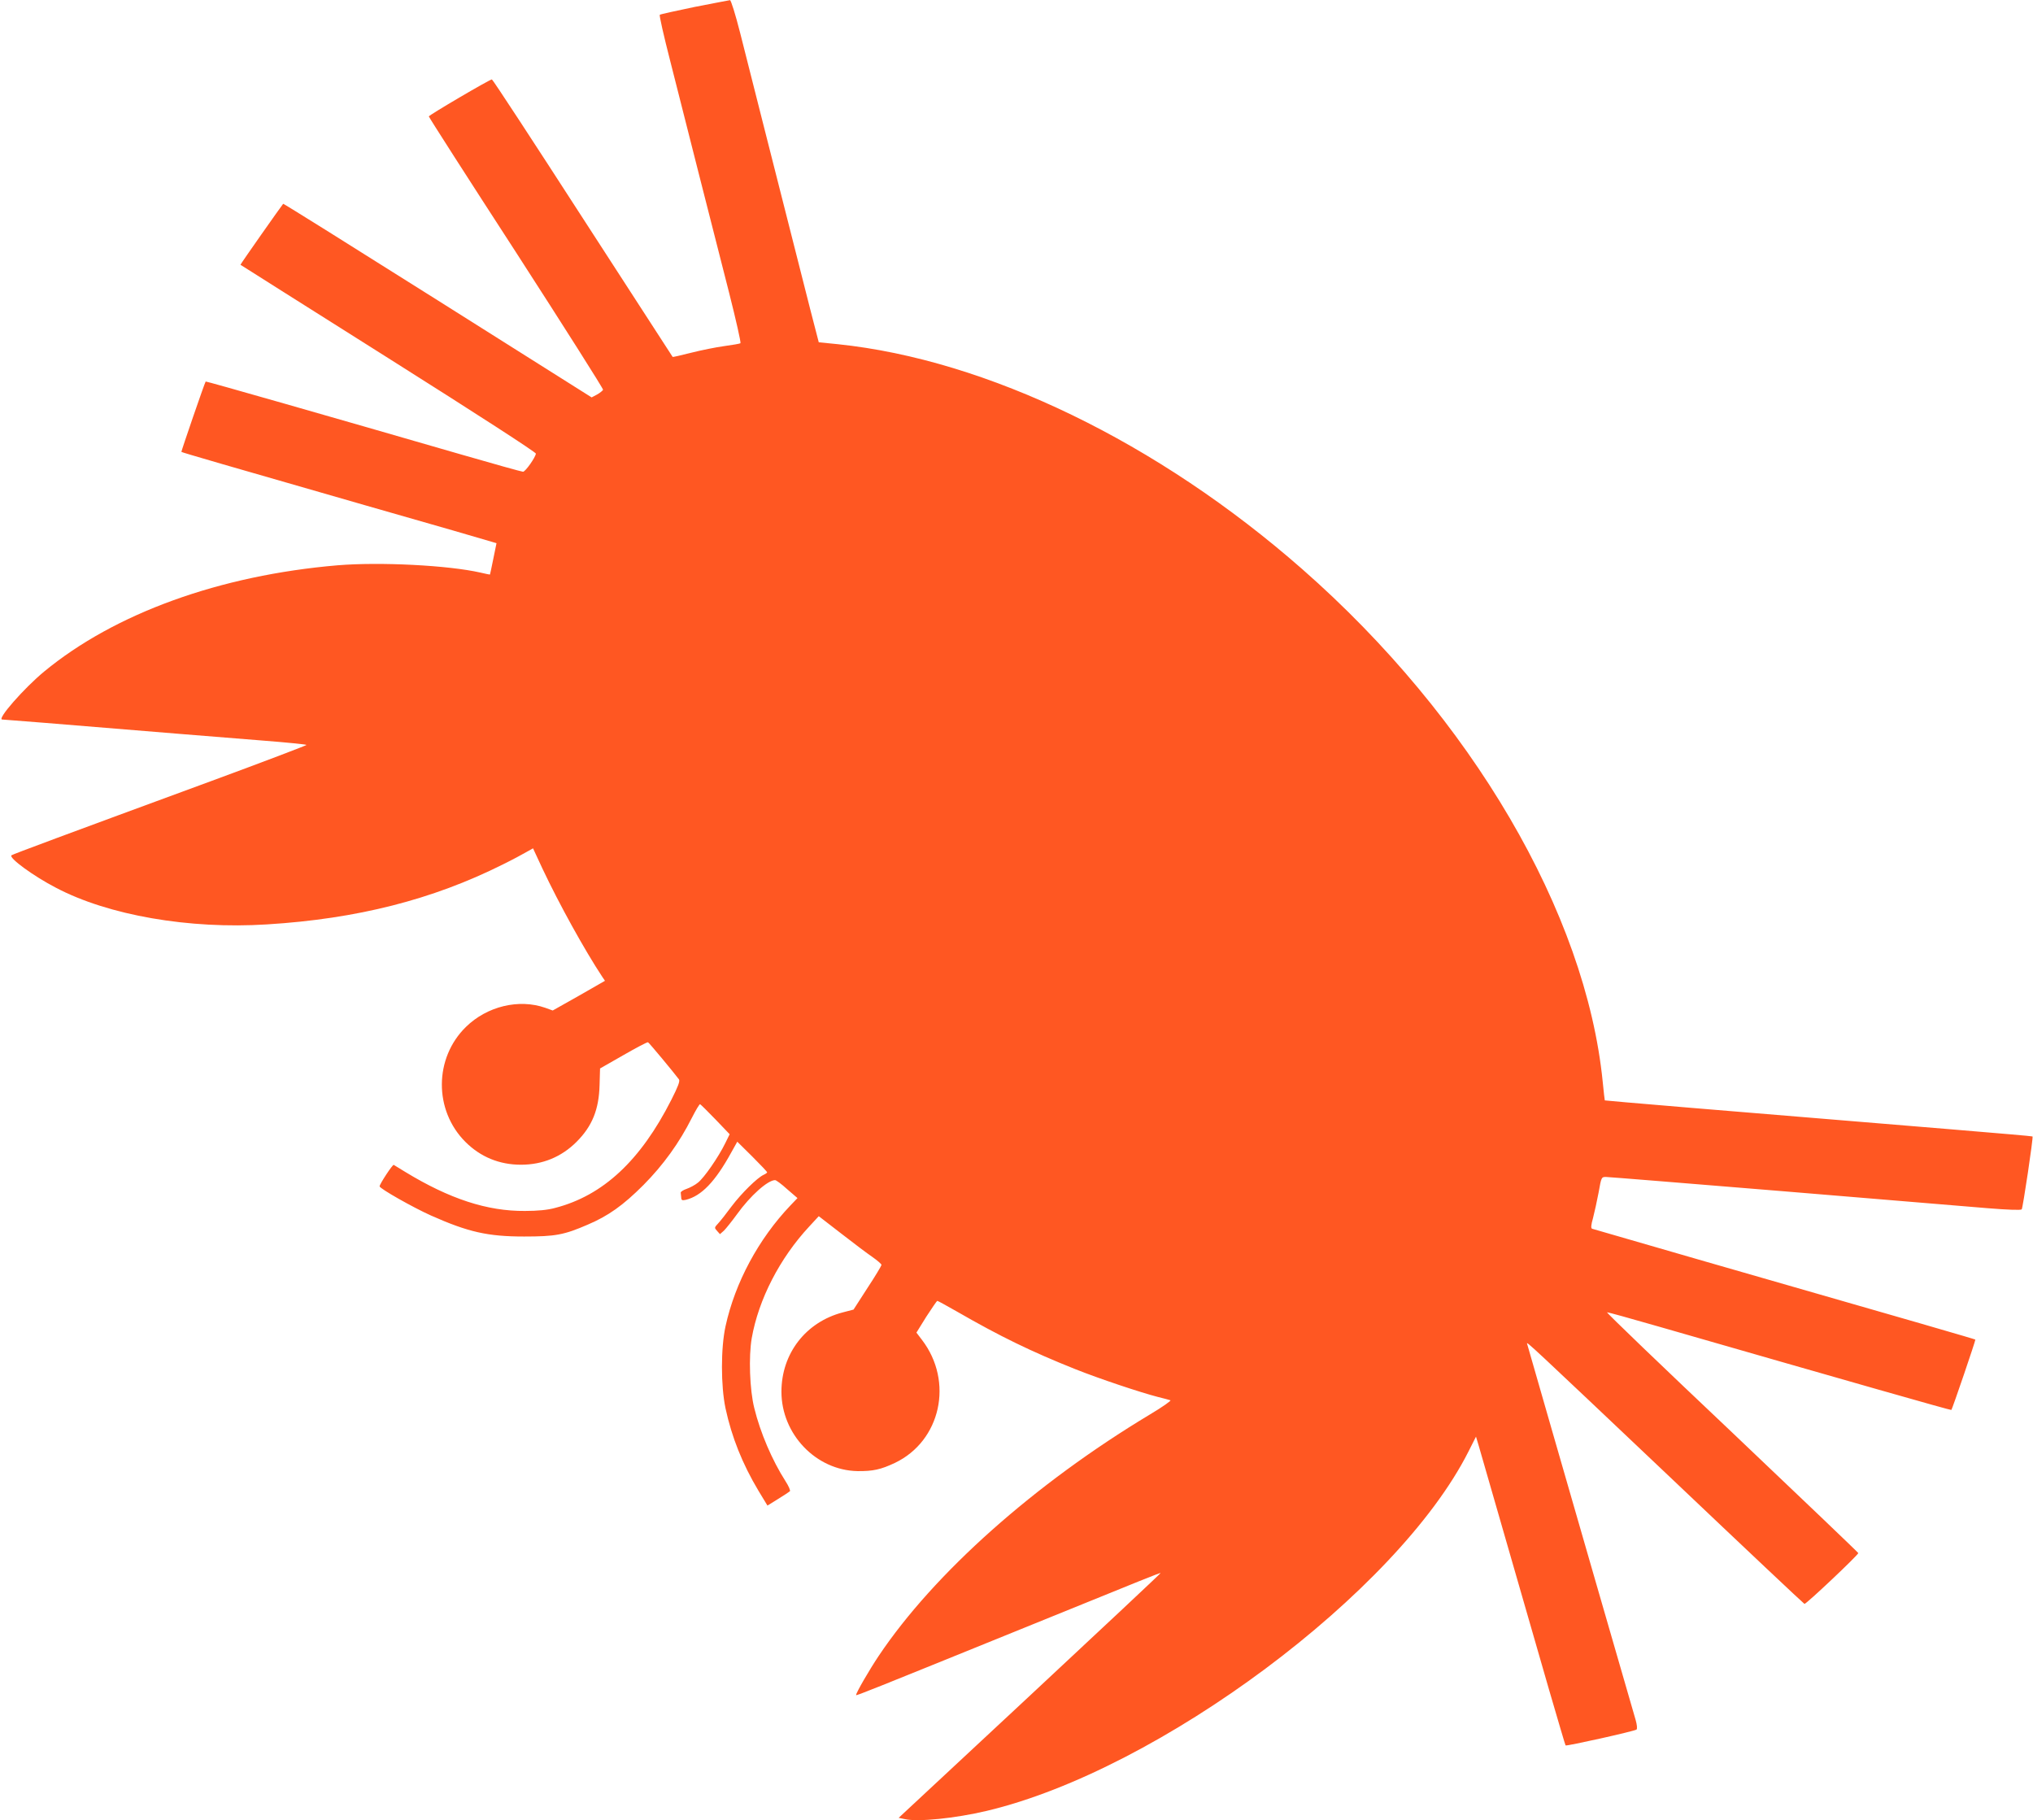 <?xml version="1.0" standalone="no"?>
<!DOCTYPE svg PUBLIC "-//W3C//DTD SVG 20010904//EN"
 "http://www.w3.org/TR/2001/REC-SVG-20010904/DTD/svg10.dtd">
<svg version="1.0" xmlns="http://www.w3.org/2000/svg"
 width="1280pt" height="1146pt" viewBox="0 0 1280 1146"
 preserveAspectRatio="xMidYMid meet">
<g transform="translate(0,1146) scale(0.1,-0.1)"
fill="#ff5722" stroke="none">
<path d="M4372 11416 c-116 -24 -215 -46 -218 -49 -4 -4 25 -132 64 -284 39
-153 121 -476 182 -718 62 -242 147 -579 191 -750 43 -170 75 -312 71 -316 -4
-3 -50 -11 -102 -18 -52 -7 -146 -26 -209 -42 -63 -16 -115 -28 -116 -26 -1 1
-256 395 -566 874 -310 480 -567 873 -572 873 -14 0 -397 -225 -397 -233 0 -5
248 -392 551 -859 302 -468 548 -856 546 -862 -3 -6 -20 -20 -38 -30 l-34 -18
-969 611 c-533 336 -971 610 -973 608 -8 -8 -271 -382 -269 -384 0 -1 420
-265 931 -588 561 -354 929 -592 929 -601 -3 -24 -66 -114 -81 -114 -8 0 -184
49 -391 109 -822 238 -1605 462 -1607 459 -6 -6 -155 -441 -153 -443 4 -4 304
-91 1153 -335 424 -121 784 -225 801 -231 l30 -9 -20 -98 c-11 -53 -20 -98
-21 -99 0 -1 -28 4 -60 12 -202 46 -631 68 -899 46 -742 -63 -1403 -302 -1848
-669 -126 -104 -300 -302 -264 -302 13 0 343 -27 1111 -90 132 -11 367 -30
522 -42 156 -12 283 -25 283 -28 0 -3 -273 -107 -607 -230 -911 -335 -1245
-459 -1251 -465 -17 -17 139 -131 280 -204 330 -174 840 -262 1328 -231 568
35 1043 156 1485 377 61 30 128 66 150 79 l41 23 59 -127 c106 -225 266 -514
377 -682 l17 -25 -164 -94 -165 -93 -47 17 c-166 58 -366 10 -499 -120 -201
-196 -203 -525 -4 -724 95 -95 214 -144 350 -144 136 0 255 49 350 144 99 99
141 204 145 358 l3 104 147 84 c80 46 150 83 155 81 7 -3 164 -192 195 -234 7
-11 -6 -45 -48 -128 -194 -383 -430 -603 -732 -681 -47 -13 -109 -19 -190 -19
-237 -2 -475 76 -754 246 -36 22 -69 42 -72 44 -7 4 -89 -121 -89 -135 0 -14
212 -134 324 -184 234 -104 357 -132 586 -132 197 0 251 10 401 75 129 55 222
121 350 249 125 126 226 266 305 423 25 49 48 88 52 86 4 -2 48 -45 97 -96
l89 -93 -28 -57 c-43 -88 -134 -219 -172 -248 -18 -15 -51 -32 -71 -39 -21 -7
-38 -18 -37 -24 1 -6 2 -20 3 -31 1 -17 6 -19 29 -14 98 24 185 114 286 298
l38 68 94 -93 c52 -52 94 -96 94 -100 0 -3 -10 -10 -23 -16 -40 -19 -137 -114
-200 -197 -33 -45 -71 -93 -85 -108 -25 -27 -25 -28 -7 -48 l18 -20 25 22 c13
13 50 59 82 103 84 117 194 215 240 215 7 0 41 -25 76 -57 l65 -56 -44 -46
c-201 -211 -349 -486 -409 -761 -30 -137 -30 -375 0 -517 39 -181 106 -349
207 -518 l57 -94 66 41 c37 23 71 45 75 49 5 4 -7 32 -27 63 -85 133 -159 306
-197 461 -29 115 -36 324 -16 440 43 244 176 503 362 703 l60 65 141 -109 c77
-60 166 -127 197 -148 31 -22 57 -44 57 -50 -1 -6 -40 -72 -89 -146 l-87 -135
-69 -18 c-232 -61 -385 -259 -385 -499 0 -268 218 -495 479 -500 98 -1 147 10
236 52 288 138 371 511 170 774 l-35 46 62 100 c35 54 66 99 69 100 4 0 60
-31 125 -68 269 -155 468 -252 744 -362 153 -61 411 -147 520 -175 36 -9 71
-18 79 -21 7 -2 -51 -43 -130 -90 -725 -436 -1358 -999 -1707 -1520 -57 -85
-142 -231 -142 -246 0 -6 91 31 1055 422 780 317 859 349 862 346 2 -1 -369
-349 -823 -772 l-826 -769 39 -8 c83 -19 318 5 516 52 1084 257 2586 1378
3032 2261 l48 95 18 -60 c16 -55 178 -618 441 -1530 56 -192 103 -352 105
-354 5 -6 436 90 447 100 5 5 3 30 -6 61 -98 336 -409 1416 -528 1828 -83 289
-153 531 -155 539 -8 21 11 3 903 -842 459 -436 838 -793 843 -795 9 -4 339
308 339 320 0 3 -358 345 -795 760 -438 414 -792 754 -787 756 4 1 149 -39
322 -89 1230 -354 1843 -529 1846 -526 6 6 154 440 151 443 -3 3 -333 99
-1722 498 -374 108 -685 198 -691 200 -8 3 -7 23 6 68 9 35 25 107 35 160 17
97 18 98 46 98 16 0 519 -41 1117 -90 598 -50 1178 -98 1290 -107 123 -10 206
-13 211 -7 7 8 74 455 68 459 -1 2 -227 21 -502 44 -1475 121 -2188 181 -2191
183 -1 2 -7 54 -13 116 -106 1064 -826 2293 -1891 3228 -910 799 -1984 1319
-2925 1417 l-120 12 -53 205 c-50 198 -117 459 -302 1190 -48 190 -111 438
-140 553 -30 118 -58 207 -64 206 -6 -1 -107 -20 -224 -43z"/>
</g>
</svg>
